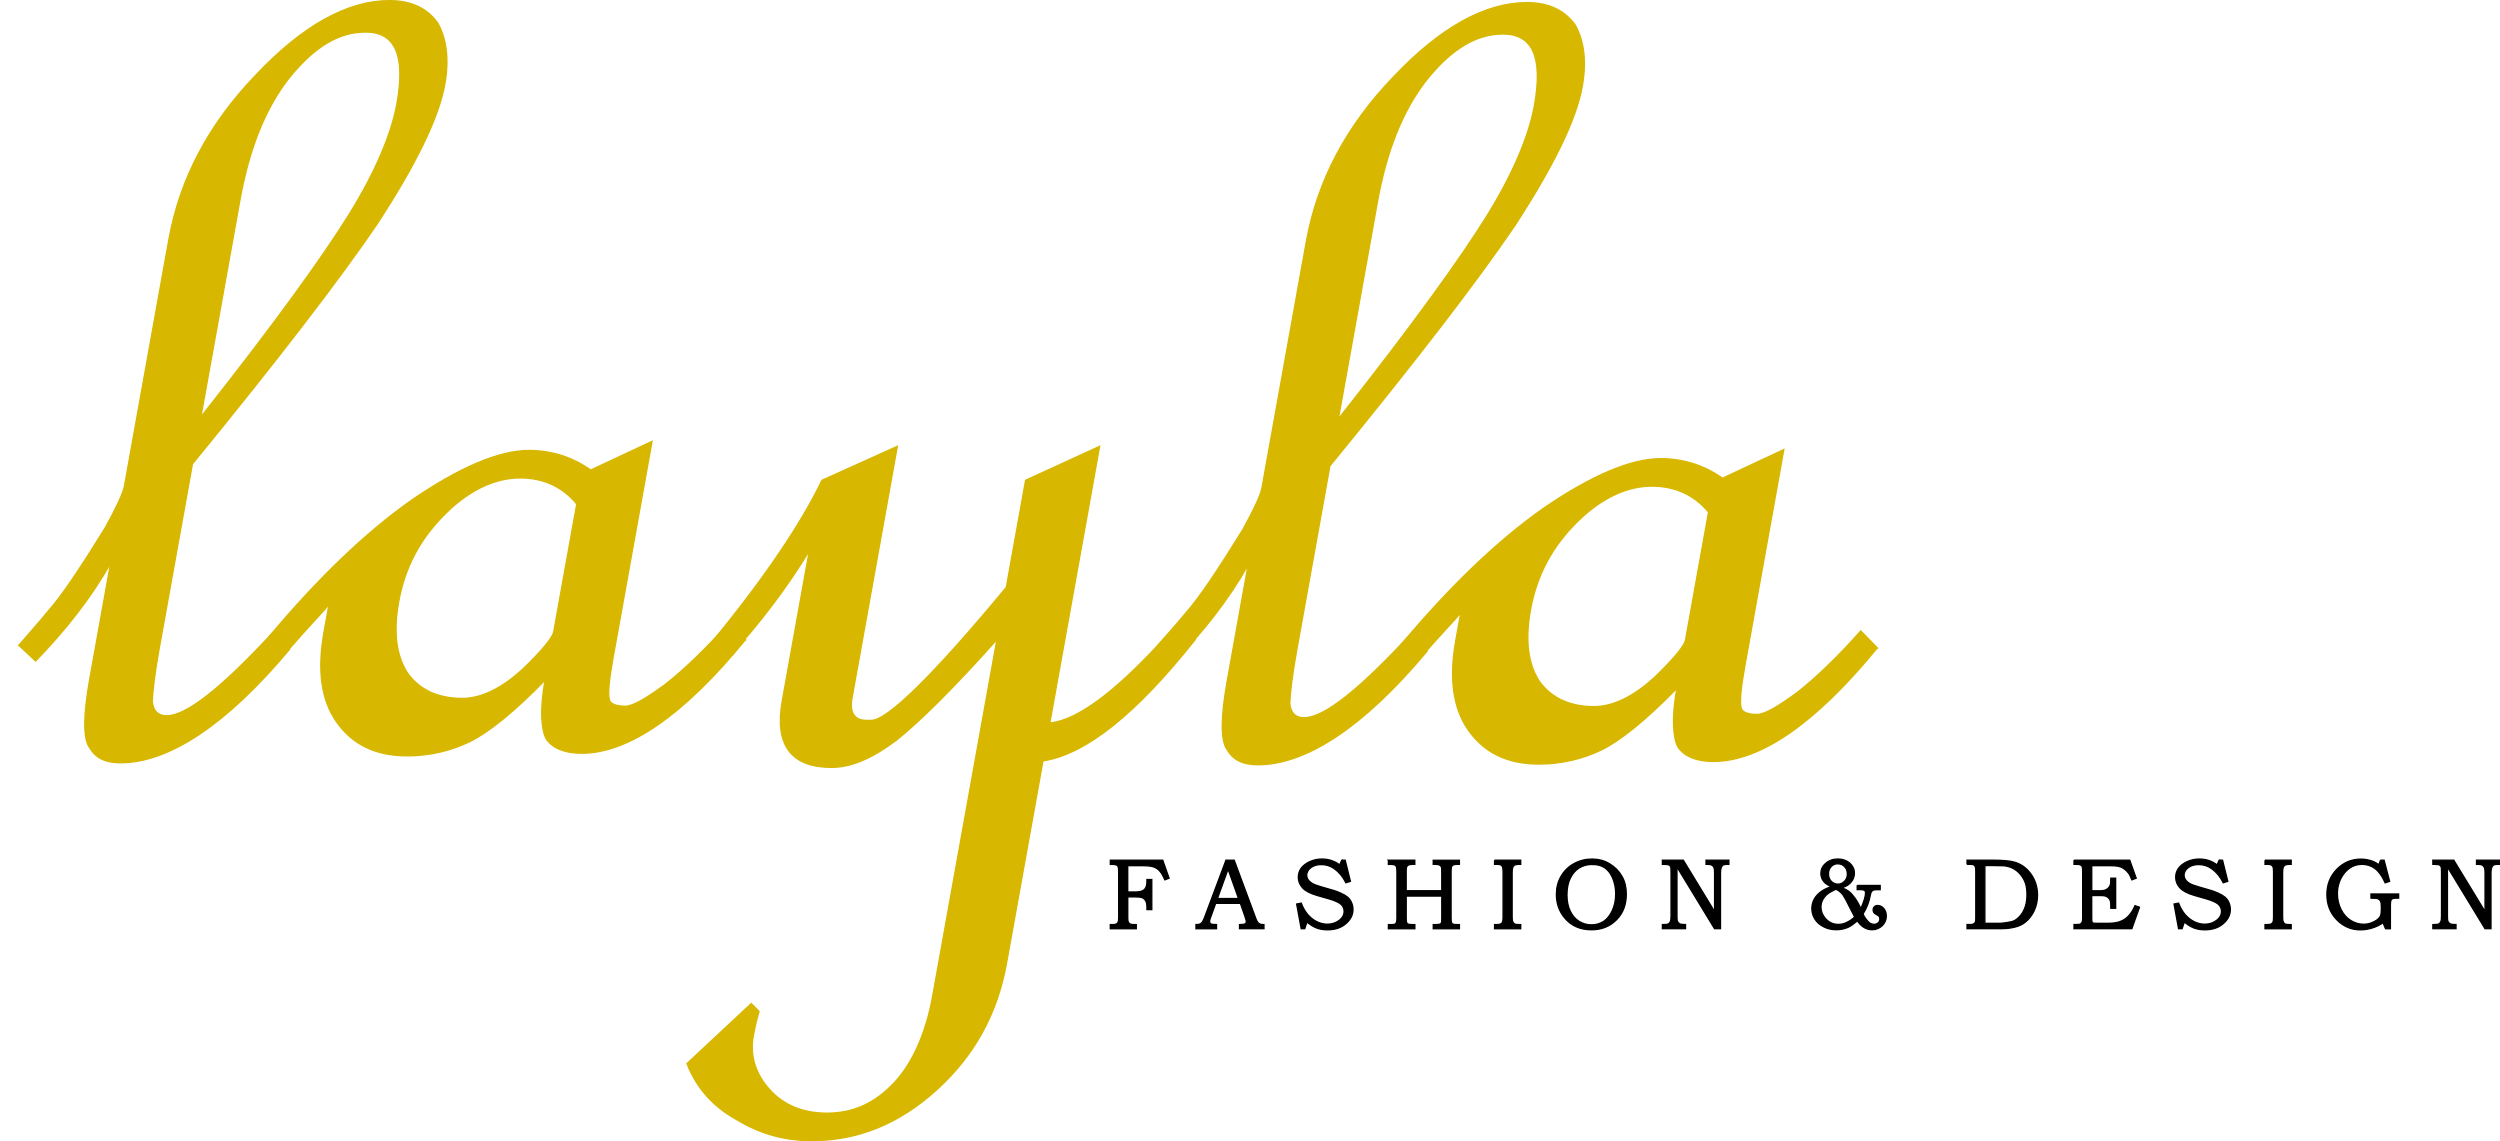 <?xml version="1.0" encoding="UTF-8"?>
<!DOCTYPE svg PUBLIC "-//W3C//DTD SVG 1.0//EN" "http://www.w3.org/TR/2001/REC-SVG-20010904/DTD/svg10.dtd">
<svg xmlns="http://www.w3.org/2000/svg" xml:space="preserve" width="80mm" height="36.521mm" version="1.0" style="shape-rendering:geometricPrecision; text-rendering:geometricPrecision; image-rendering:optimizeQuality; fill-rule:evenodd; clip-rule:evenodd"
viewBox="0 0 90156 41157"
 xmlns:xlink="http://www.w3.org/1999/xlink">
 <defs>
  <style type="text/css">
   <![CDATA[
    .str1 {stroke:black;stroke-width:48;stroke-miterlimit:2.613}
    .str0 {stroke:#D7B700;stroke-width:48;stroke-miterlimit:2.613}
    .fil1 {fill:black;fill-rule:nonzero}
    .fil0 {fill:#D7B700;fill-rule:nonzero}
   ]]>
  </style>
 </defs>
 <g id="Layer_x0020_1">
  <path class="fil0 str0" d="M0 27037m678 -3765c359,-423 709,-800 1012,-1177 295,-329 606,-753 926,-1224 320,-471 713,-1082 1178,-1835 418,-753 652,-1271 695,-1506l1602 -8895c398,-2212 1460,-4188 3139,-5930 1687,-1788 3307,-2682 4813,-2682 800,0 1361,282 1738,800 322,565 421,1318 260,2212 -220,1224 -1035,2871 -2404,4988 -1408,2071 -3619,4941 -6698,8706l-1195 6636c-170,941 -241,1600 -253,1930 35,329 189,518 519,518 706,0 1966,-988 3837,-3012l596 612c-2280,2730 -4361,4094 -6102,4094 -565,0 -907,-188 -1122,-565 -223,-329 -212,-1177 17,-2447l754 -4188c-691,1224 -1609,2400 -2706,3530l-604 -565zm6566 -8236c2681,-3388 4439,-5835 5369,-7341 930,-1506 1505,-2871 1700,-3953 314,-1741 -52,-2588 -1134,-2588 -941,0 -1835,518 -2744,1647 -854,1082 -1446,2541 -1785,4424l-1407 7812z"/>
  <path class="fil0 str0" d="M9053 26693m17830 -3624c-2233,2730 -4220,4094 -5914,4094 -612,0 -1048,-188 -1271,-518 -176,-329 -237,-1035 -42,-2118 -1098,1129 -2033,1882 -2704,2212 -671,329 -1458,518 -2258,518 -1177,0 -1994,-424 -2556,-1224 -562,-800 -696,-1882 -451,-3247l178 -988c-184,235 -700,753 -1473,1647l-660 -518c1738,-2071 3446,-3718 5117,-4894 1718,-1177 3146,-1788 4228,-1788 800,0 1558,235 2226,706l2210 -1035 -1407 7812c-144,800 -190,1318 -130,1506 22,141 240,235 569,235 282,0 757,-282 1462,-800 658,-518 1452,-1271 2281,-2212l596 612zm-6914 -282l831 -4612c-502,-612 -1195,-941 -2042,-941 -894,0 -1817,424 -2676,1271 -914,894 -1477,1930 -1706,3200 -203,1129 -74,1977 334,2588 416,565 1062,894 1957,894 706,0 1433,-376 2163,-1035 739,-706 1106,-1177 1140,-1365z"/>
  <path class="fil0 str0" d="M24964 27109m18141 -4047c-2130,2682 -3946,4141 -5494,4377l-1314 7294c-331,1835 -1166,3341 -2516,4565 -1350,1224 -2825,1835 -4519,1835 -941,0 -1840,-235 -2688,-753 -856,-471 -1444,-1129 -1800,-2024l2319 -2165 279 282c-123,424 -174,706 -208,894 -127,706 84,1365 594,1930 510,565 1212,847 2059,847 988,0 1762,-376 2462,-1129 645,-706 1122,-1788 1359,-3106l2314 -12848c-1593,1788 -2793,2965 -3617,3624 -872,659 -1637,988 -2343,988 -1459,0 -2068,-800 -1780,-2400l975 -5412c-802,1318 -1792,2635 -2962,3906l-549 -612c1930,-2353 3218,-4282 3969,-5836l2715 -1224 -1636 9083c-93,518 91,800 515,800l188 0c565,0 2218,-1600 4865,-4800l695 -3859 2668 -1224 -1797 9977c1052,-94 2582,-1271 4597,-3577l651 565z"/>
  <path class="fil0 str0" d="M41020 27109m678 -3765c359,-424 709,-800 1012,-1177 295,-329 606,-753 926,-1224 320,-471 713,-1082 1178,-1835 418,-753 652,-1271 695,-1506l1602 -8895c398,-2212 1460,-4188 3139,-5930 1687,-1788 3307,-2682 4813,-2682 800,0 1361,282 1738,800 322,565 421,1318 260,2212 -220,1224 -1035,2871 -2404,4988 -1408,2071 -3619,4941 -6698,8706l-1195 6636c-170,941 -241,1600 -253,1929 35,329 189,518 519,518 706,0 1966,-988 3837,-3012l596 612c-2280,2730 -4361,4094 -6102,4094 -565,0 -907,-188 -1122,-565 -223,-329 -212,-1177 17,-2447l754 -4188c-691,1224 -1609,2400 -2706,3530l-604 -565zm6566 -8236c2681,-3388 4439,-5836 5369,-7341 930,-1506 1505,-2871 1700,-3953 314,-1741 -52,-2588 -1134,-2588 -941,0 -1835,518 -2744,1647 -854,1082 -1446,2541 -1785,4424l-1407 7812z"/>
  <path class="fil0 str0" d="M49868 26989m17830 -3624c-2233,2730 -4220,4094 -5914,4094 -612,0 -1048,-188 -1271,-518 -176,-329 -237,-1035 -42,-2118 -1098,1129 -2033,1882 -2704,2212 -671,329 -1458,518 -2258,518 -1177,0 -1994,-424 -2556,-1224 -562,-800 -696,-1882 -451,-3247l178 -988c-184,235 -700,753 -1473,1647l-660 -518c1738,-2071 3446,-3718 5117,-4894 1718,-1177 3146,-1788 4228,-1788 800,0 1558,235 2226,706l2210 -1035 -1407 7812c-144,800 -190,1318 -130,1506 22,141 240,235 569,235 282,0 757,-282 1462,-800 658,-518 1452,-1271 2281,-2212l596 612zm-6914 -282l831 -4612c-502,-612 -1195,-941 -2042,-941 -894,0 -1817,424 -2676,1271 -914,894 -1477,1930 -1706,3200 -203,1129 -74,1977 334,2588 416,565 1063,894 1957,894 706,0 1433,-376 2163,-1035 739,-706 1106,-1177 1140,-1365z"/>
  <path class="fil1 str1" d="M40042 33490m0 -2469l1889 0 228 649 -152 58c-65,-152 -131,-261 -192,-326 -62,-65 -134,-116 -218,-141 -83,-29 -214,-43 -392,-43l-537 0 0 950 243 0c131,0 221,-15 276,-36 58,-25 102,-65 131,-120 29,-54 44,-131 44,-228l0 -65 174 0 0 1084 -174 0 0 -94c0,-94 -15,-167 -44,-221 -29,-51 -65,-87 -116,-112 -47,-22 -138,-33 -261,-33l-272 0 0 769c0,69 7,120 22,145 14,29 36,51 65,65 29,15 80,22 156,22l65 0 0 149 -936 0 0 -149 62 0c76,0 127,-7 156,-22 29,-14 51,-36 62,-65 15,-29 22,-83 22,-163l0 -1679c0,-76 -7,-127 -18,-156 -15,-33 -33,-54 -62,-65 -25,-15 -73,-22 -138,-22l-83 0 0 -149z"/>
  <path class="fil1 str1" d="M43130 33490m1081 -2469l297 0 765 2063c36,105 73,174 112,207 40,33 91,51 156,51l40 0 0 149 -881 0 0 -149c29,-4 58,-4 83,-4 58,0 94,-7 112,-18 36,-22 51,-51 51,-83 0,-25 -15,-87 -47,-181l-167 -479 -892 0 -192 533c-22,54 -29,94 -29,116 0,22 4,44 18,62 11,18 29,29 51,40 22,7 54,11 102,11 33,0 58,4 80,4l0 149 -740 0 0 -149c69,0 116,-7 149,-22 29,-11 54,-33 76,-65 25,-29 54,-91 91,-189l765 -2045zm-308 1382l761 0 -377 -1062 -384 1062z"/>
  <path class="fil1 str1" d="M46758 33490m1625 -2469l127 0 189 762 -163 51c-105,-214 -243,-381 -413,-504 -141,-102 -301,-152 -471,-152 -105,0 -199,18 -283,54 -80,40 -141,87 -185,145 -40,58 -62,120 -62,181 0,54 15,109 47,160 33,51 83,98 149,138 62,40 170,80 319,123l461 134c58,15 141,47 247,94 109,47 192,98 254,149 62,54 109,120 141,196 33,76 51,156 51,247 0,196 -87,366 -257,511 -170,149 -395,221 -667,221 -138,0 -265,-22 -377,-62 -109,-40 -228,-112 -359,-218l-80 239 -127 0 -163 -888 163 -33c62,163 141,301 239,417 102,112 210,199 334,257 120,58 243,87 370,87 170,0 319,-51 446,-152 105,-87 160,-189 160,-305 0,-109 -40,-196 -116,-265 -76,-65 -218,-131 -417,-189l-442 -127c-250,-73 -424,-163 -526,-276 -102,-112 -152,-239 -152,-384 0,-112 33,-218 98,-315 69,-94 170,-174 305,-239 138,-65 286,-98 450,-98 138,0 268,22 395,73 87,33 170,80 243,141l76 -174z"/>
  <path class="fil1 str1" d="M50067 33490m0 -2469l954 0 0 149 -65 0c-76,0 -131,7 -163,22 -33,15 -54,40 -69,73 -7,29 -14,83 -14,167l0 689 1284 0 0 -671c0,-91 -4,-145 -7,-167 -11,-36 -33,-65 -62,-83 -33,-18 -80,-29 -141,-29l-98 0 0 -149 943 0 0 149 -83 0c-69,0 -116,7 -141,22 -29,15 -47,36 -58,62 -11,25 -18,80 -18,163l0 1683c0,94 7,152 18,178 11,25 36,44 69,54 22,7 94,11 214,11l0 149 -943 0 0 -149 69 0c87,0 145,-7 174,-18 29,-11 47,-29 54,-54 7,-22 11,-83 11,-189l0 -769 -1284 0 0 787c0,94 7,152 18,178 14,25 36,44 73,54 25,7 102,11 221,11l0 149 -954 0 0 -149 62 0c91,0 149,-4 170,-14 25,-11 44,-29 54,-58 15,-29 22,-80 22,-152l0 -1701c0,-76 -7,-131 -18,-160 -11,-29 -33,-51 -58,-65 -25,-15 -73,-22 -134,-22l-98 0 0 -149z"/>
  <path class="fil1 str1" d="M53897 33490m0 -2469l943 0 0 149 -73 0c-69,0 -116,11 -149,29 -29,18 -51,44 -65,80 -15,36 -22,102 -22,203l0 1592c0,80 7,138 22,170 18,36 40,58 65,76 29,15 76,22 149,22l73 0 0 149 -943 0 0 -149 80 0c69,0 116,-7 145,-25 29,-15 51,-36 65,-69 11,-29 18,-87 18,-174l0 -1625c0,-94 -7,-156 -18,-185 -15,-33 -36,-58 -65,-73 -29,-15 -76,-22 -145,-22l-80 0 0 -149z"/>
  <path class="fil1 str1" d="M56128 33490m1298 -2509c225,0 428,54 609,163 196,116 348,268 453,453 109,185 160,403 160,645 0,381 -116,689 -355,928 -236,239 -537,359 -903,359 -406,0 -732,-145 -968,-432 -196,-236 -294,-515 -294,-841 0,-243 54,-461 167,-653 109,-192 265,-345 464,-457 203,-112 424,-167 667,-167zm-4 192c-185,0 -341,44 -475,127 -131,83 -239,207 -319,370 -80,163 -120,366 -120,606 0,228 40,424 120,584 76,160 185,283 315,366 134,83 283,127 450,127 163,0 308,-44 435,-123 127,-83 232,-214 315,-392 83,-181 123,-377 123,-595 0,-221 -40,-424 -123,-609 -73,-156 -167,-272 -283,-348 -116,-76 -265,-112 -439,-112z"/>
  <path class="fil1 str1" d="M59950 33490m0 -2469l754 0 1128 1853 0 -1411c0,-83 -7,-145 -25,-181 -14,-36 -40,-65 -73,-83 -33,-18 -83,-29 -145,-29l-65 0 0 -149 823 0 0 149 -44 0c-73,0 -123,7 -149,18 -36,15 -62,47 -80,91 -18,44 -29,105 -29,185l0 2027 -214 0 -1356 -2227 0 1766c0,98 4,156 11,178 7,25 22,51 44,73 22,25 47,40 76,47 29,7 87,14 178,14l0 149 -834 0 0 -149 44 0c87,0 145,-7 174,-25 29,-15 54,-44 69,-83 18,-40 25,-109 25,-203l0 -1567c0,-98 -4,-160 -7,-181 -11,-40 -29,-69 -62,-87 -29,-18 -91,-25 -178,-25l-65 0 0 -149z"/>
  <path class="fil1 str1" d="M65341 33490m1635 -1559l827 0 0 152 -98 0c-73,0 -120,4 -145,15 -25,11 -47,29 -65,51 -22,25 -33,65 -44,116 -44,250 -131,479 -265,693 22,65 62,131 116,199 58,73 105,120 145,141 44,25 87,36 134,36 62,0 109,-18 149,-54 44,-40 62,-83 62,-131 0,-43 -7,-76 -22,-98 -18,-22 -51,-47 -105,-73 -44,-22 -73,-47 -91,-73 -15,-29 -25,-58 -25,-91 0,-47 15,-87 47,-116 29,-29 69,-44 116,-44 83,0 156,36 221,109 62,73 91,163 91,276 0,131 -51,247 -149,344 -102,94 -221,145 -363,145 -98,0 -189,-25 -276,-73 -87,-47 -174,-131 -257,-247 -123,105 -228,181 -319,225 -134,62 -279,94 -432,94 -174,0 -326,-33 -461,-105 -138,-69 -243,-160 -315,-276 -76,-116 -112,-247 -112,-384 0,-127 33,-247 94,-352 62,-105 152,-199 276,-283 91,-58 203,-112 337,-152 -98,-40 -170,-83 -221,-127 -51,-47 -91,-98 -120,-156 -25,-58 -40,-123 -40,-192 0,-141 54,-261 167,-359 123,-109 272,-163 446,-163 170,0 315,51 428,149 112,102 167,221 167,355 0,94 -22,178 -69,257 -47,76 -109,141 -192,192 -54,36 -123,62 -207,83 102,33 189,76 261,127 73,54 145,134 218,236 76,102 149,232 221,392 112,-254 170,-442 170,-569 0,-44 -11,-73 -40,-91 -25,-18 -76,-29 -156,-29l-105 0 0 -152zm-696 -783c-94,0 -178,33 -243,102 -65,69 -98,156 -98,265 0,109 33,196 98,265 69,69 149,105 243,105 94,0 174,-36 239,-105 69,-69 102,-156 102,-257 0,-112 -33,-199 -98,-268 -65,-73 -149,-105 -243,-105zm-73 917c-145,73 -236,120 -268,145 -54,40 -105,87 -149,145 -40,54 -73,112 -94,170 -18,58 -29,120 -29,185 0,145 51,279 149,399 127,152 290,228 482,228 98,0 192,-22 279,-62 127,-58 228,-127 308,-210 -11,-14 -25,-40 -44,-80l-279 -544c-25,-47 -58,-102 -98,-167 -29,-36 -62,-76 -102,-109 -40,-36 -94,-69 -156,-102z"/>
  <path class="fil1 str1" d="M70936 33490m0 -2321l0 -149 881 0c406,0 685,25 845,76 236,73 428,214 573,417 163,221 243,482 243,772 0,199 -40,381 -120,555 -80,170 -185,305 -315,410 -105,87 -236,149 -388,185 -149,36 -301,54 -457,54l-1262 0 0 -149 102 0 36 0c43,0 80,-7 105,-25 29,-18 47,-40 62,-69 7,-22 11,-76 11,-156l0 -1654c0,-94 -7,-156 -18,-181 -14,-36 -43,-62 -80,-76 -22,-7 -94,-11 -218,-11zm642 2129l537 0c51,0 141,-11 265,-29 123,-18 210,-40 265,-69 76,-40 152,-105 225,-192 73,-91 131,-199 170,-323 40,-123 58,-268 58,-428 0,-160 -18,-297 -58,-413 -40,-116 -102,-221 -181,-315 -80,-94 -167,-163 -265,-214 -98,-51 -207,-80 -326,-94 -65,-4 -174,-7 -326,-7l-363 0 0 2085z"/>
  <path class="fil1 str1" d="M74795 33490m0 -2469l2009 0 232 649 -156 58c-40,-105 -80,-189 -127,-250 -47,-62 -102,-112 -167,-156 -65,-44 -131,-69 -196,-83 -65,-15 -185,-22 -355,-22l-602 0 0 907 297 0c112,0 196,-18 250,-58 58,-36 94,-83 116,-138 18,-40 25,-112 25,-218l0 -40 174 0 0 1084 -174 0 0 -94c0,-83 -7,-141 -18,-178 -11,-36 -36,-73 -69,-105 -33,-33 -69,-54 -109,-65 -36,-11 -102,-18 -196,-18l-297 0 0 801c0,83 4,134 11,152 7,18 22,29 40,40 18,7 65,11 145,11l370 0c210,0 370,-25 486,-76 120,-47 221,-123 308,-225 73,-80 138,-192 203,-337l160 58 -276 772 -2085 0 0 -149 73 0c80,0 131,-7 152,-14 29,-18 54,-40 69,-76 11,-22 18,-73 18,-152l0 -1701c0,-76 -7,-131 -22,-156 -15,-25 -44,-47 -80,-62 -22,-7 -91,-11 -210,-11l0 -149z"/>
  <path class="fil1 str1" d="M78398 33490m1625 -2469l127 0 189 762 -163 51c-105,-214 -243,-381 -413,-504 -141,-102 -301,-152 -471,-152 -105,0 -199,18 -283,54 -80,40 -141,87 -185,145 -40,58 -62,120 -62,181 0,54 15,109 47,160 33,51 83,98 149,138 62,40 170,80 319,123l461 134c58,15 141,47 247,94 109,47 192,98 254,149 62,54 109,120 141,196 33,76 51,156 51,247 0,196 -87,366 -257,511 -170,149 -395,221 -667,221 -138,0 -265,-22 -377,-62 -109,-40 -228,-112 -359,-218l-80 239 -127 0 -163 -888 163 -33c62,163 141,301 239,417 102,112 210,199 334,257 120,58 243,87 370,87 170,0 319,-51 446,-152 105,-87 160,-189 160,-305 0,-109 -40,-196 -116,-265 -76,-65 -218,-131 -417,-189l-442 -127c-250,-73 -424,-163 -526,-276 -102,-112 -152,-239 -152,-384 0,-112 33,-218 98,-315 69,-94 170,-174 305,-239 138,-65 286,-98 450,-98 138,0 268,22 395,73 87,33 170,80 243,141l76 -174z"/>
  <path class="fil1 str1" d="M81682 33490m0 -2469l943 0 0 149 -73 0c-69,0 -116,11 -149,29 -29,18 -51,44 -65,80 -15,36 -22,102 -22,203l0 1592c0,80 7,138 22,170 18,36 40,58 65,76 29,15 76,22 149,22l73 0 0 149 -943 0 0 -149 80 0c69,0 116,-7 145,-25 29,-15 51,-36 65,-69 11,-29 18,-87 18,-174l0 -1625c0,-94 -7,-156 -18,-185 -15,-33 -36,-58 -65,-73 -29,-15 -76,-22 -145,-22l-80 0 0 -149z"/>
  <path class="fil1 str1" d="M83912 33490m1933 -2469l131 0 199 762 -160 54c-105,-239 -228,-410 -366,-515 -138,-102 -294,-152 -468,-152 -254,0 -464,105 -635,312 -167,210 -254,457 -254,747 0,207 44,395 131,569 87,174 203,305 348,395 145,91 301,138 464,138 105,0 207,-18 301,-58 94,-36 170,-83 232,-138 44,-40 73,-83 87,-131 14,-47 22,-116 22,-199l0 -116c0,-94 -11,-160 -33,-199 -22,-40 -54,-65 -94,-83 -29,-11 -112,-18 -247,-18l0 -149 997 0 0 149 -80 0c-73,0 -120,7 -145,22 -25,11 -44,33 -54,62 -11,29 -18,83 -18,167l0 852 -174 0 -94 -218c-98,73 -203,127 -315,167 -170,62 -334,91 -500,91 -330,0 -616,-123 -852,-366 -236,-243 -355,-544 -355,-907 0,-363 120,-664 359,-910 239,-243 529,-366 863,-366 83,0 167,7 247,25 83,14 156,40 225,69 51,22 109,58 178,109l62 -163z"/>
  <path class="fil1 str1" d="M87735 33490m0 -2469l754 0 1128 1853 0 -1411c0,-83 -7,-145 -25,-181 -14,-36 -40,-65 -73,-83 -33,-18 -83,-29 -145,-29l-65 0 0 -149 823 0 0 149 -44 0c-73,0 -123,7 -149,18 -36,15 -62,47 -80,91 -18,44 -29,105 -29,185l0 2027 -214 0 -1356 -2227 0 1766c0,98 4,156 11,178 7,25 22,51 44,73 22,25 47,40 76,47 29,7 87,14 178,14l0 149 -834 0 0 -149 44 0c87,0 145,-7 174,-25 29,-15 54,-44 69,-83 18,-40 25,-109 25,-203l0 -1567c0,-98 -4,-160 -7,-181 -11,-40 -29,-69 -62,-87 -29,-18 -91,-25 -178,-25l-65 0 0 -149z"/>
 </g>
</svg>
